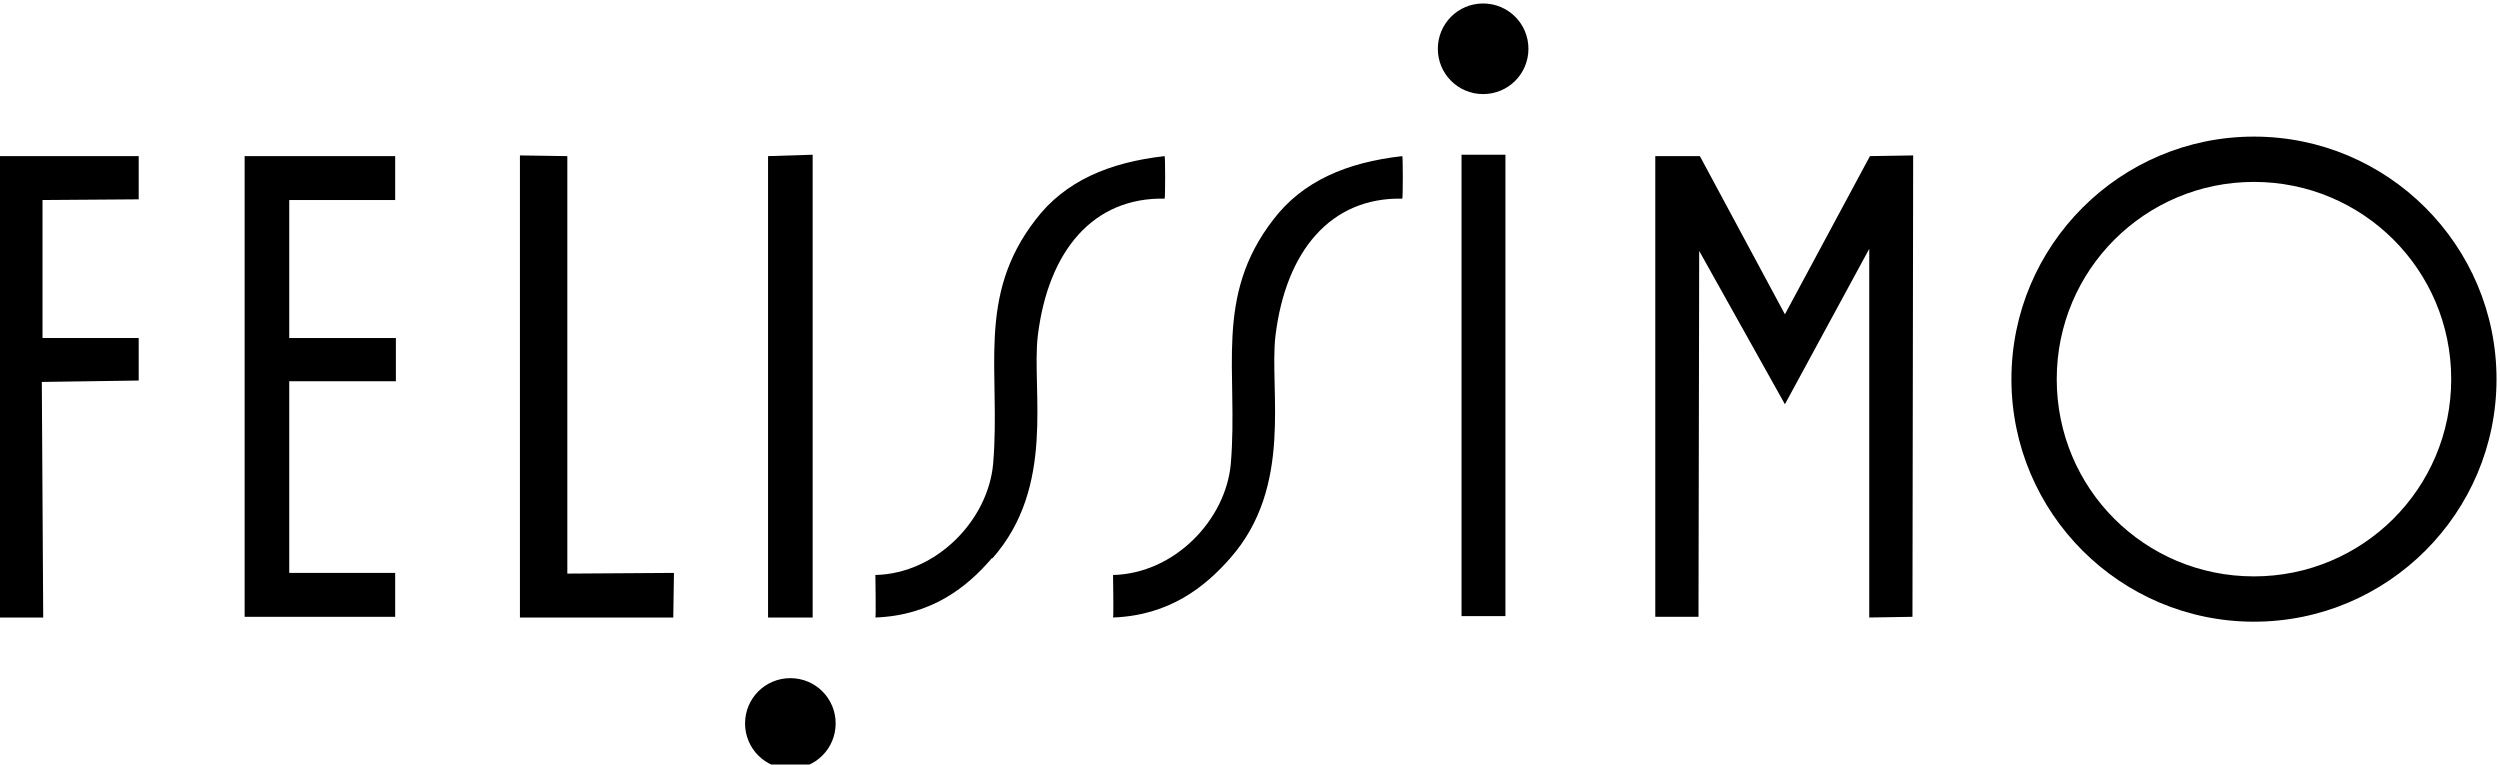<?xml version="1.0" encoding="UTF-8"?>
<svg id="_レイヤー_2" xmlns="http://www.w3.org/2000/svg" version="1.1" viewBox="0 0 358.7 109.7">
  <!-- Generator: Adobe Illustrator 29.5.1, SVG Export Plug-In . SVG Version: 2.1.0 Build 141)  -->
  <polygon points="-.2 22.4 -.1 88.6 6.2 88.6 6 54.8 19.9 54.6 19.9 48.5 6.1 48.5 6.1 28.7 19.9 28.6 19.9 22.4 -.2 22.4"/>
  <polygon points="35.1 22.4 35.1 88.5 56.7 88.5 56.7 82.2 41.5 82.2 41.5 54.7 56.8 54.7 56.8 48.5 41.5 48.5 41.5 28.7 56.7 28.7 56.7 22.4 35.1 22.4"/>
  <polygon points="74.6 22.3 74.6 88.6 96.6 88.6 96.7 82.2 81.4 82.3 81.4 22.4 74.6 22.3"/>
  <g>
    <polygon points="110.2 22.4 110.2 88.6 116.6 88.6 116.6 22.2 110.2 22.4"/>
    <path d="M113.4,110.3c3.6,0,6.5-2.9,6.5-6.5s-2.9-6.5-6.5-6.5-6.5,2.9-6.5,6.5,2.9,6.5,6.5,6.5Z"/>
  </g>
  <g>
    <polygon points="216 88.4 216 22.2 209.7 22.2 209.7 88.4 216 88.4"/>
    <path d="M212.8.5c-3.6,0-6.5,2.9-6.5,6.5s2.9,6.5,6.5,6.5,6.5-2.9,6.5-6.5-2.9-6.5-6.5-6.5Z"/>
  </g>
  <path d="M142.4,80.1c9.1-10.3,5.6-24,6.5-31.9,1.5-12.3,8-19.9,18.2-19.7.1,0,.1-6.1,0-6.1-8,.9-14.3,3.6-18.5,9.1-8.6,11.1-5,21.8-6.1,35-.7,8.1-8.1,15.8-16.9,16,0,0,.1,6.1,0,6.1,8.1-.3,13.2-4.4,16.7-8.5Z"/>
  <path d="M176.5,80.1c9.1-10.3,5.6-24,6.5-31.9,1.5-12.3,8-19.9,18.2-19.7.1,0,.1-6.1,0-6.1-8,.9-14.3,3.6-18.5,9.1-8.6,11.1-5,21.8-6.1,35-.7,8.1-8.1,15.8-16.9,16,0,0,.1,6.1,0,6.1,8.1-.3,13.2-4.4,16.8-8.5Z"/>
  <polygon points="237.5 88.5 237.5 22.4 243.9 22.4 256.1 45.1 268.3 22.4 274.5 22.3 274.4 88.5 268.2 88.6 268.2 35.7 256.1 58 243.8 36 243.7 88.5 237.5 88.5"/>
  <path d="M288.6,54.4c0-19.2,15.6-34.8,34.8-34.8s34.8,15.6,34.8,34.8-15.6,34.8-34.8,34.8-34.8-15.6-34.8-34.8ZM323.4,82.7c15.6,0,28.3-12.6,28.3-28.3s-12.7-28.3-28.3-28.3-28.3,12.6-28.3,28.3,12.6,28.3,28.3,28.3Z"/>
</svg>